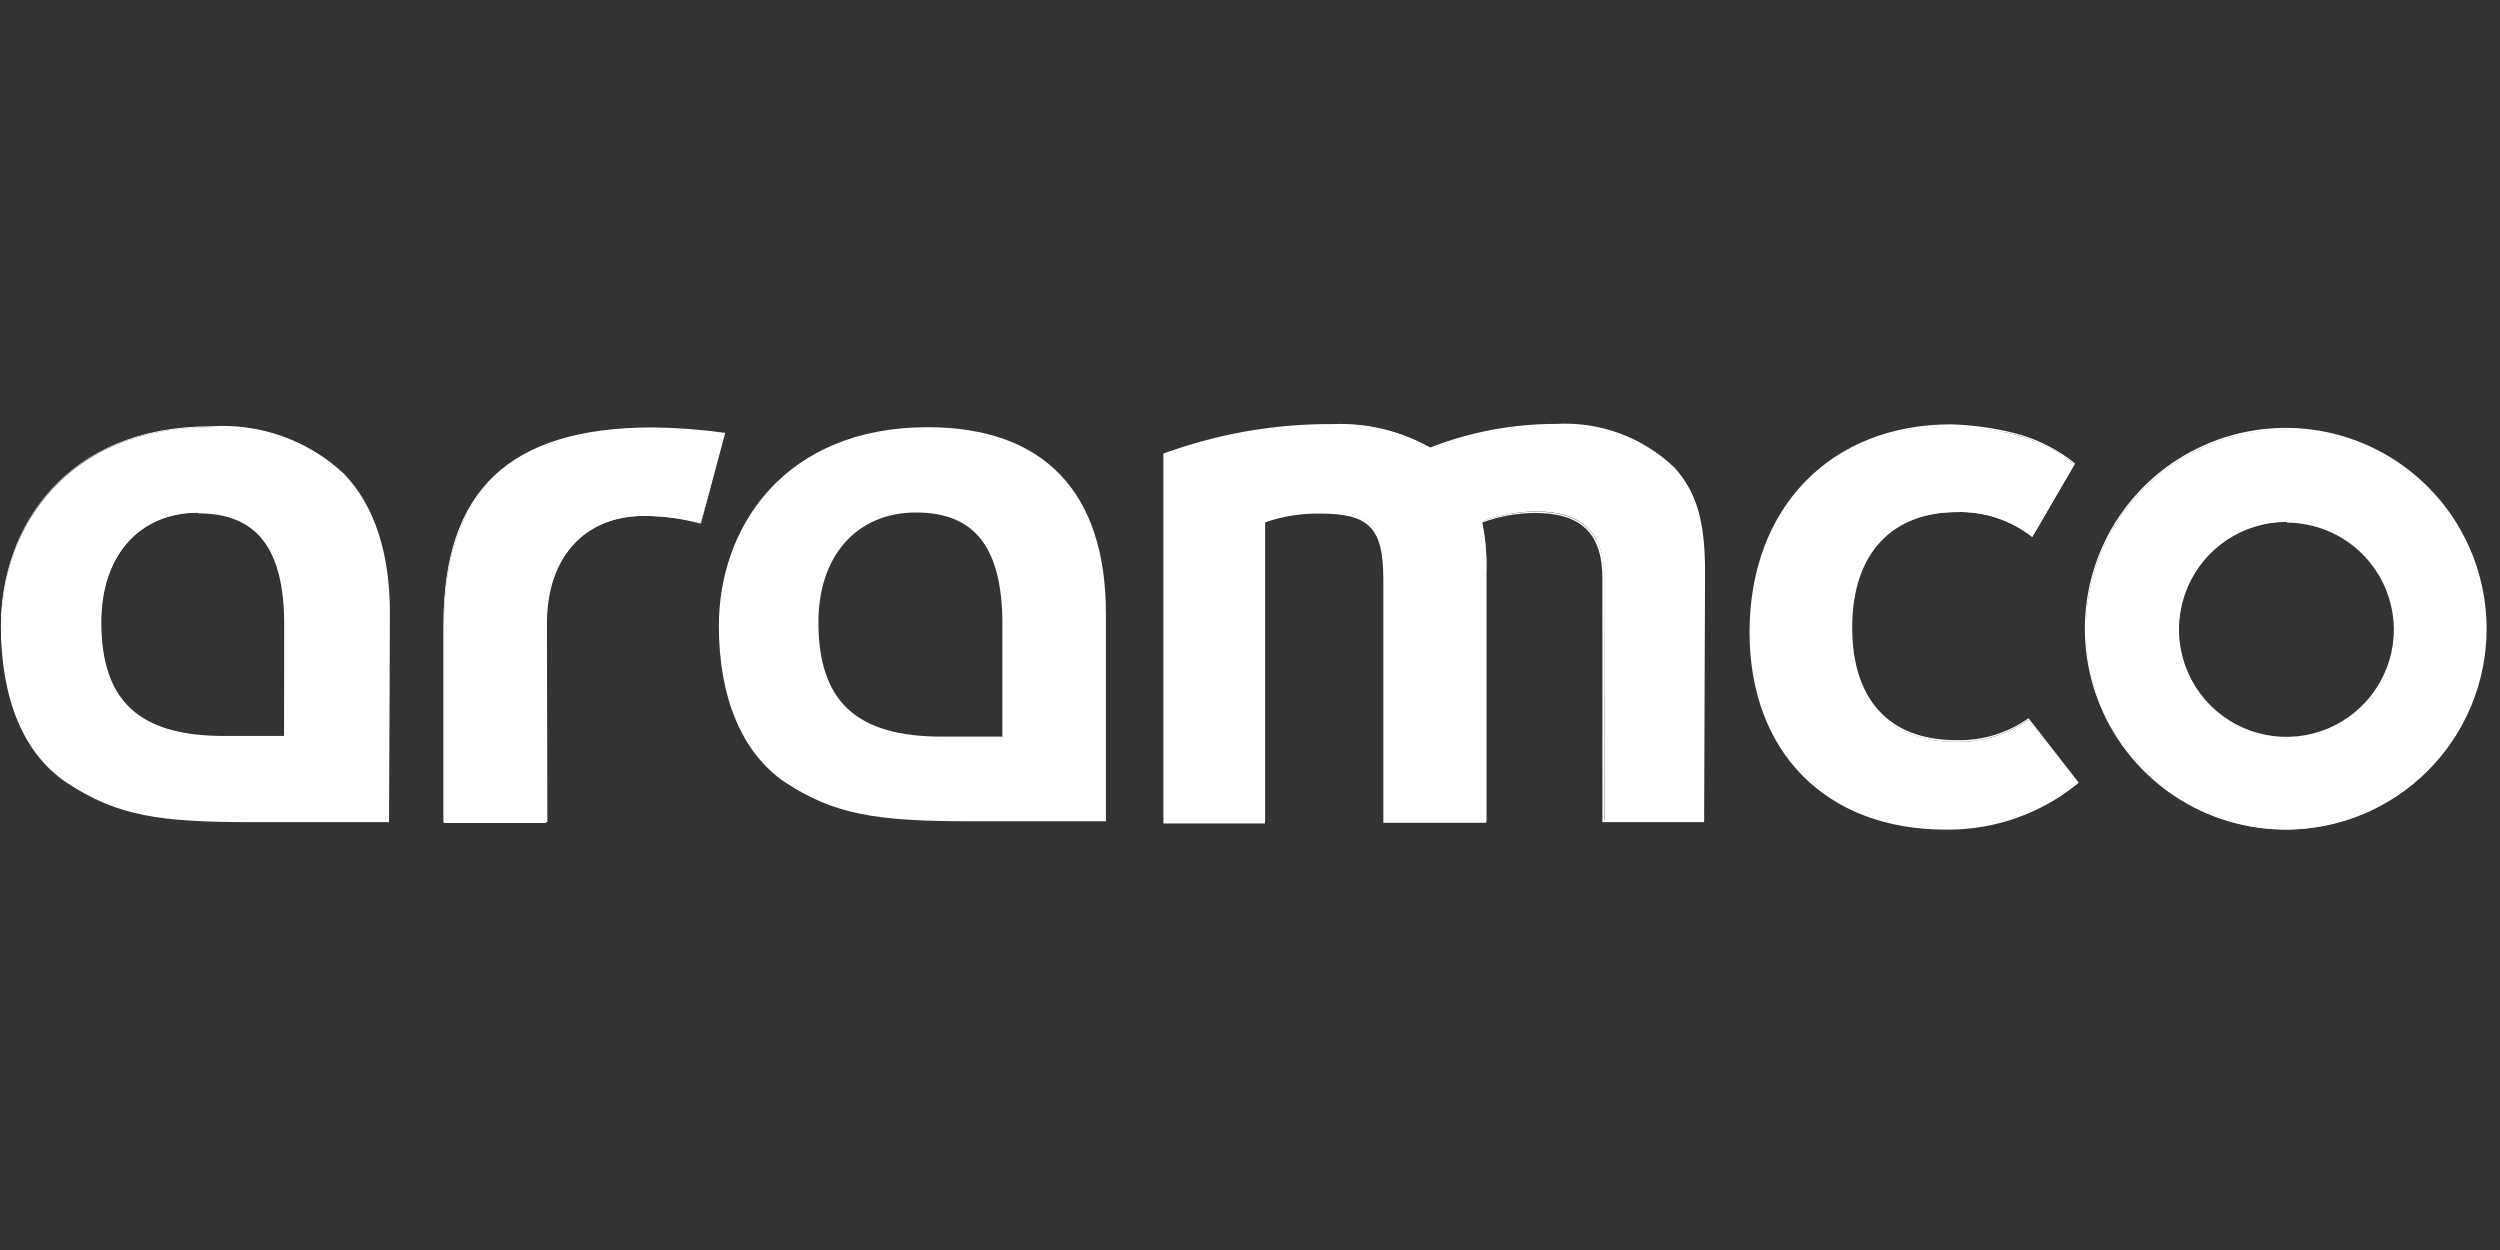 <svg fill="none" height="57" viewBox="0 0 114 57" width="114" xmlns="http://www.w3.org/2000/svg"><rect x="0" y="0" width="114" height="57" fill="#333333" stroke="none"/><g fill="#fff"><path d="m104.28 19.58c-1.806-.01-3.575.517-5.081 1.513-1.507.997-2.683 2.418-3.381 4.084-.698 1.666-.885 3.502-.538 5.275.347 1.773 1.213 3.402 2.487 4.682 1.274 1.28 2.9 2.153 4.671 2.508 1.772.355 3.608.176 5.277-.514 1.67-.69 3.096-1.861 4.099-3.363 1.003-1.502 1.538-3.268 1.536-5.075-.003-2.408-.958-4.718-2.657-6.425-1.699-1.707-4.005-2.672-6.413-2.685zm0 14.08c-.649 0-1.291-.128-1.89-.376-.6-.248-1.144-.612-1.603-1.071s-.823-1.003-1.071-1.603c-.248-.599-.376-1.242-.376-1.89s.128-1.291.376-1.891c.248-.599.612-1.144 1.071-1.603.459-.459 1.003-.823 1.603-1.071.599-.248 1.241-.376 1.89-.376 1.31 0 2.567.52 3.493 1.447.927.926 1.447 2.183 1.447 3.493s-.52 2.567-1.447 3.493c-.926.926-2.183 1.447-3.493 1.447z"/><path d="m70.96 19.37c-1.948 0-3.878.367-5.69 1.08-1.351-.776-2.894-1.15-4.45-1.08-2.456-.014-4.896.385-7.22 1.18l-.46.16v16.74h4.55v-13.72c.823-.286 1.689-.425 2.56-.41 2.26 0 2.92.71 2.92 3.07v11.06h4.61v-11.37c.027-.772-.04-1.544-.2-2.3.784-.292 1.613-.448 2.45-.46 2.16 0 3.13 1 3.13 3.07v11.06h4.55v-11.42c0-2.25-.35-3.58-1.38-4.71-.713-.677-1.557-1.2-2.481-1.536-.924-.336-1.907-.477-2.889-.414z"/><path d="m89.17 33.83c-3 0-4.78-1.88-4.78-5.18s1.76-5.3 4.83-5.3c1.248-.037 2.47.366 3.45 1.14l1.93-3.31c-.795-.643-1.719-1.107-2.71-1.36-.956-.242-1.935-.379-2.92-.41-5.48 0-9.15 3.8-9.15 9.44 0 5.44 3.48 8.94 8.89 8.94 2.201.044 4.346-.697 6.05-2.09l-2.27-2.87c-.971.681-2.135 1.031-3.32 1z"/><path d="m17.71 27.98v9.47h-6.2c-4.3 0-6.2-.31-8.45-1.79-1.94-1.33-3-3.84-3-7.12 0-4.51 3-9.06 9.52-9.06 5.31 0 8.13 2.97 8.13 8.5zm-4.72.51c0-3.48-1.22-5.12-3.94-5.12-2.72 0-4.45 2-4.45 5 0 3.63 1.74 5.22 5.63 5.22h2.73z"/><path d="m50.43 27.98v9.47h-6.2c-4.3 0-6.2-.31-8.45-1.79-1.94-1.33-3-3.84-3-7.12 0-4.51 3-9.06 9.52-9.06 5.31 0 8.13 2.97 8.13 8.5zm-4.72.51c0-3.48-1.22-5.12-3.94-5.12s-4.45 2-4.45 5c0 3.63 1.74 5.22 5.63 5.22h2.76z"/><path d="m104.28 37.83c-1.814.01-3.59-.519-5.103-1.519-1.513-1-2.695-2.428-3.396-4.1-.701-1.673-.89-3.516-.542-5.296.348-1.78 1.216-3.417 2.495-4.703 1.279-1.286 2.911-2.163 4.689-2.521 1.779-.358 3.623-.179 5.3.513 1.676.692 3.11 1.866 4.119 3.373 1.008 1.508 1.547 3.28 1.547 5.094 0 2.421-.958 4.743-2.665 6.46s-4.024 2.687-6.445 2.7zm0-18.23c-1.8-.016-3.563.503-5.067 1.492-1.504.989-2.68 2.402-3.379 4.06-.699 1.658-.89 3.487-.548 5.254.342 1.767 1.202 3.392 2.469 4.67s2.886 2.149 4.65 2.505c1.764.356 3.594.179 5.258-.507 1.664-.686 3.086-1.852 4.086-3.348s1.533-3.256 1.531-5.056c-.008-2.389-.957-4.679-2.642-6.373-1.684-1.694-3.969-2.656-6.358-2.677zm0 14.08c-1.326 0-2.598-.527-3.536-1.464-.937-.938-1.464-2.209-1.464-3.536s.527-2.598 1.464-3.535c.938-.938 2.21-1.464 3.536-1.464s2.598.527 3.535 1.464c.938.938 1.465 2.209 1.465 3.535s-.527 2.598-1.465 3.536c-.937.938-2.209 1.464-3.535 1.464zm0-9.88c-.971-.004-1.922.281-2.731.818s-1.44 1.303-1.813 2.2c-.373.897-.471 1.884-.282 2.837.189.953.657 1.828 1.345 2.514.687.686 1.563 1.152 2.516 1.34s1.94.087 2.836-.288 1.661-1.008 2.196-1.818c.536-.81.819-1.761.813-2.732-.016-1.286-.536-2.514-1.449-3.419-.913-.905-2.145-1.416-3.431-1.421z"/><path d="m77.7 37.49h-4.63v-11.1c0-2.1-1-3-3.09-3-.819.009-1.631.157-2.4.44.154.75.217 1.515.19 2.28v11.41h-4.69v-11.1c0-2.35-.64-3-2.88-3-.857-.015-1.71.121-2.52.4v13.73h-4.63v-16.87l.47-.16c2.326-.797 4.771-1.196 7.23-1.18 1.558-.069 3.103.302 4.46 1.07 1.832-.717 3.783-1.083 5.75-1.08.989-.056 1.979.093 2.908.438s1.777.876 2.492 1.562c1 1.11 1.39 2.43 1.39 4.74zm-4.55-.08h4.47v-11.38c0-2.28-.38-3.6-1.37-4.68-.709-.674-1.549-1.194-2.467-1.527-.919-.334-1.897-.474-2.873-.413-1.94.006-3.863.372-5.67 1.08-1.345-.769-2.882-1.14-4.43-1.07-2.453-.015-4.89.384-7.21 1.18l-.43.14v16.68h4.47v-13.72c.826-.287 1.696-.426 2.57-.41 2.27 0 3 .72 3 3.11v11h4.53v-11.32c.026-.769-.041-1.538-.2-2.29.791-.292 1.627-.448 2.47-.46 2.16 0 3.17 1 3.17 3.11z"/><path d="m88.84 37.83h-.13c-5.43 0-8.93-3.52-8.93-9 0-5.67 3.69-9.48 9.19-9.48.989.029 1.971.166 2.93.41.994.258 1.921.725 2.72 1.37l-1.95 3.35c-.972-.767-2.183-1.167-3.42-1.13-3 0-4.79 1.92-4.79 5.26s1.73 5.14 4.74 5.14c1.18.036 2.338-.316 3.3-1l2.29 2.94c-1.673 1.386-3.778 2.143-5.95 2.14zm.13-18.39c-5.45 0-9.11 3.78-9.11 9.4 0 5.41 3.47 8.9 8.85 8.9 2.179.034 4.301-.695 6-2.06l-2.23-2.85c-.969.677-2.128 1.027-3.31 1-3.06 0-4.82-1.9-4.82-5.22s1.78-5.34 4.87-5.34c.571-.011 1.141.063 1.69.22.63.199 1.222.503 1.75.9l1.89-3.24c-.789-.624-1.698-1.08-2.67-1.34-.958-.221-1.937-.338-2.92-.35z"/><path d="m24.96 37.49h-4.74v-9c0-6.14 3-9 9.56-9 1.101.014 2.2.097 3.29.25l-1.11 4.14c-.851-.23-1.728-.351-2.61-.36-2.72 0-4.41 1.89-4.41 4.93zm-4.66-.08h4.58v-9c0-3.09 1.72-5 4.49-5 .878.029 1.748.17 2.59.42l1-4c-1.07-.152-2.149-.236-3.23-.25-6.47 0-9.48 2.83-9.48 8.92z"/><path d="m17.74 37.49h-6.23c-4.24 0-6.15-.27-8.47-1.8-2-1.34-3-3.88-3-7.15 0-4.53 3-9.1 9.56-9.1 1.112-.076 2.228.078 3.278.453 1.05.375 2.01.963 2.822 1.727 1.38 1.45 2.08 3.59 2.08 6.36zm-8.18-18c-6.55 0-9.48 4.53-9.48 9 0 3.24 1.07 5.76 3 7.08 2.3 1.52 4.21 1.79 8.43 1.79h6.15v-9.43c0-5.49-2.8-8.41-8.1-8.41zm3.47 14.13h-2.8c-3.92 0-5.67-1.62-5.67-5.26 0-3.08 1.76-5.06 4.49-5.06 2.73 0 4 1.64 4 5.16zm-4-10.24c-2.68 0-4.41 1.95-4.41 5 0 3.58 1.72 5.18 5.59 5.18h2.75v-5.08c0-3.46-1.25-5.07-3.91-5.07z"/><path d="m29.76 19.53c-6.5 0-9.52 2.87-9.52 9v9h4.66v-9c0-3.07 1.74-5 4.45-5 .879-.009 1.756.091 2.61.3l1.07-4.05c-1.084-.15-2.176-.234-3.27-.25z"/></g></svg>